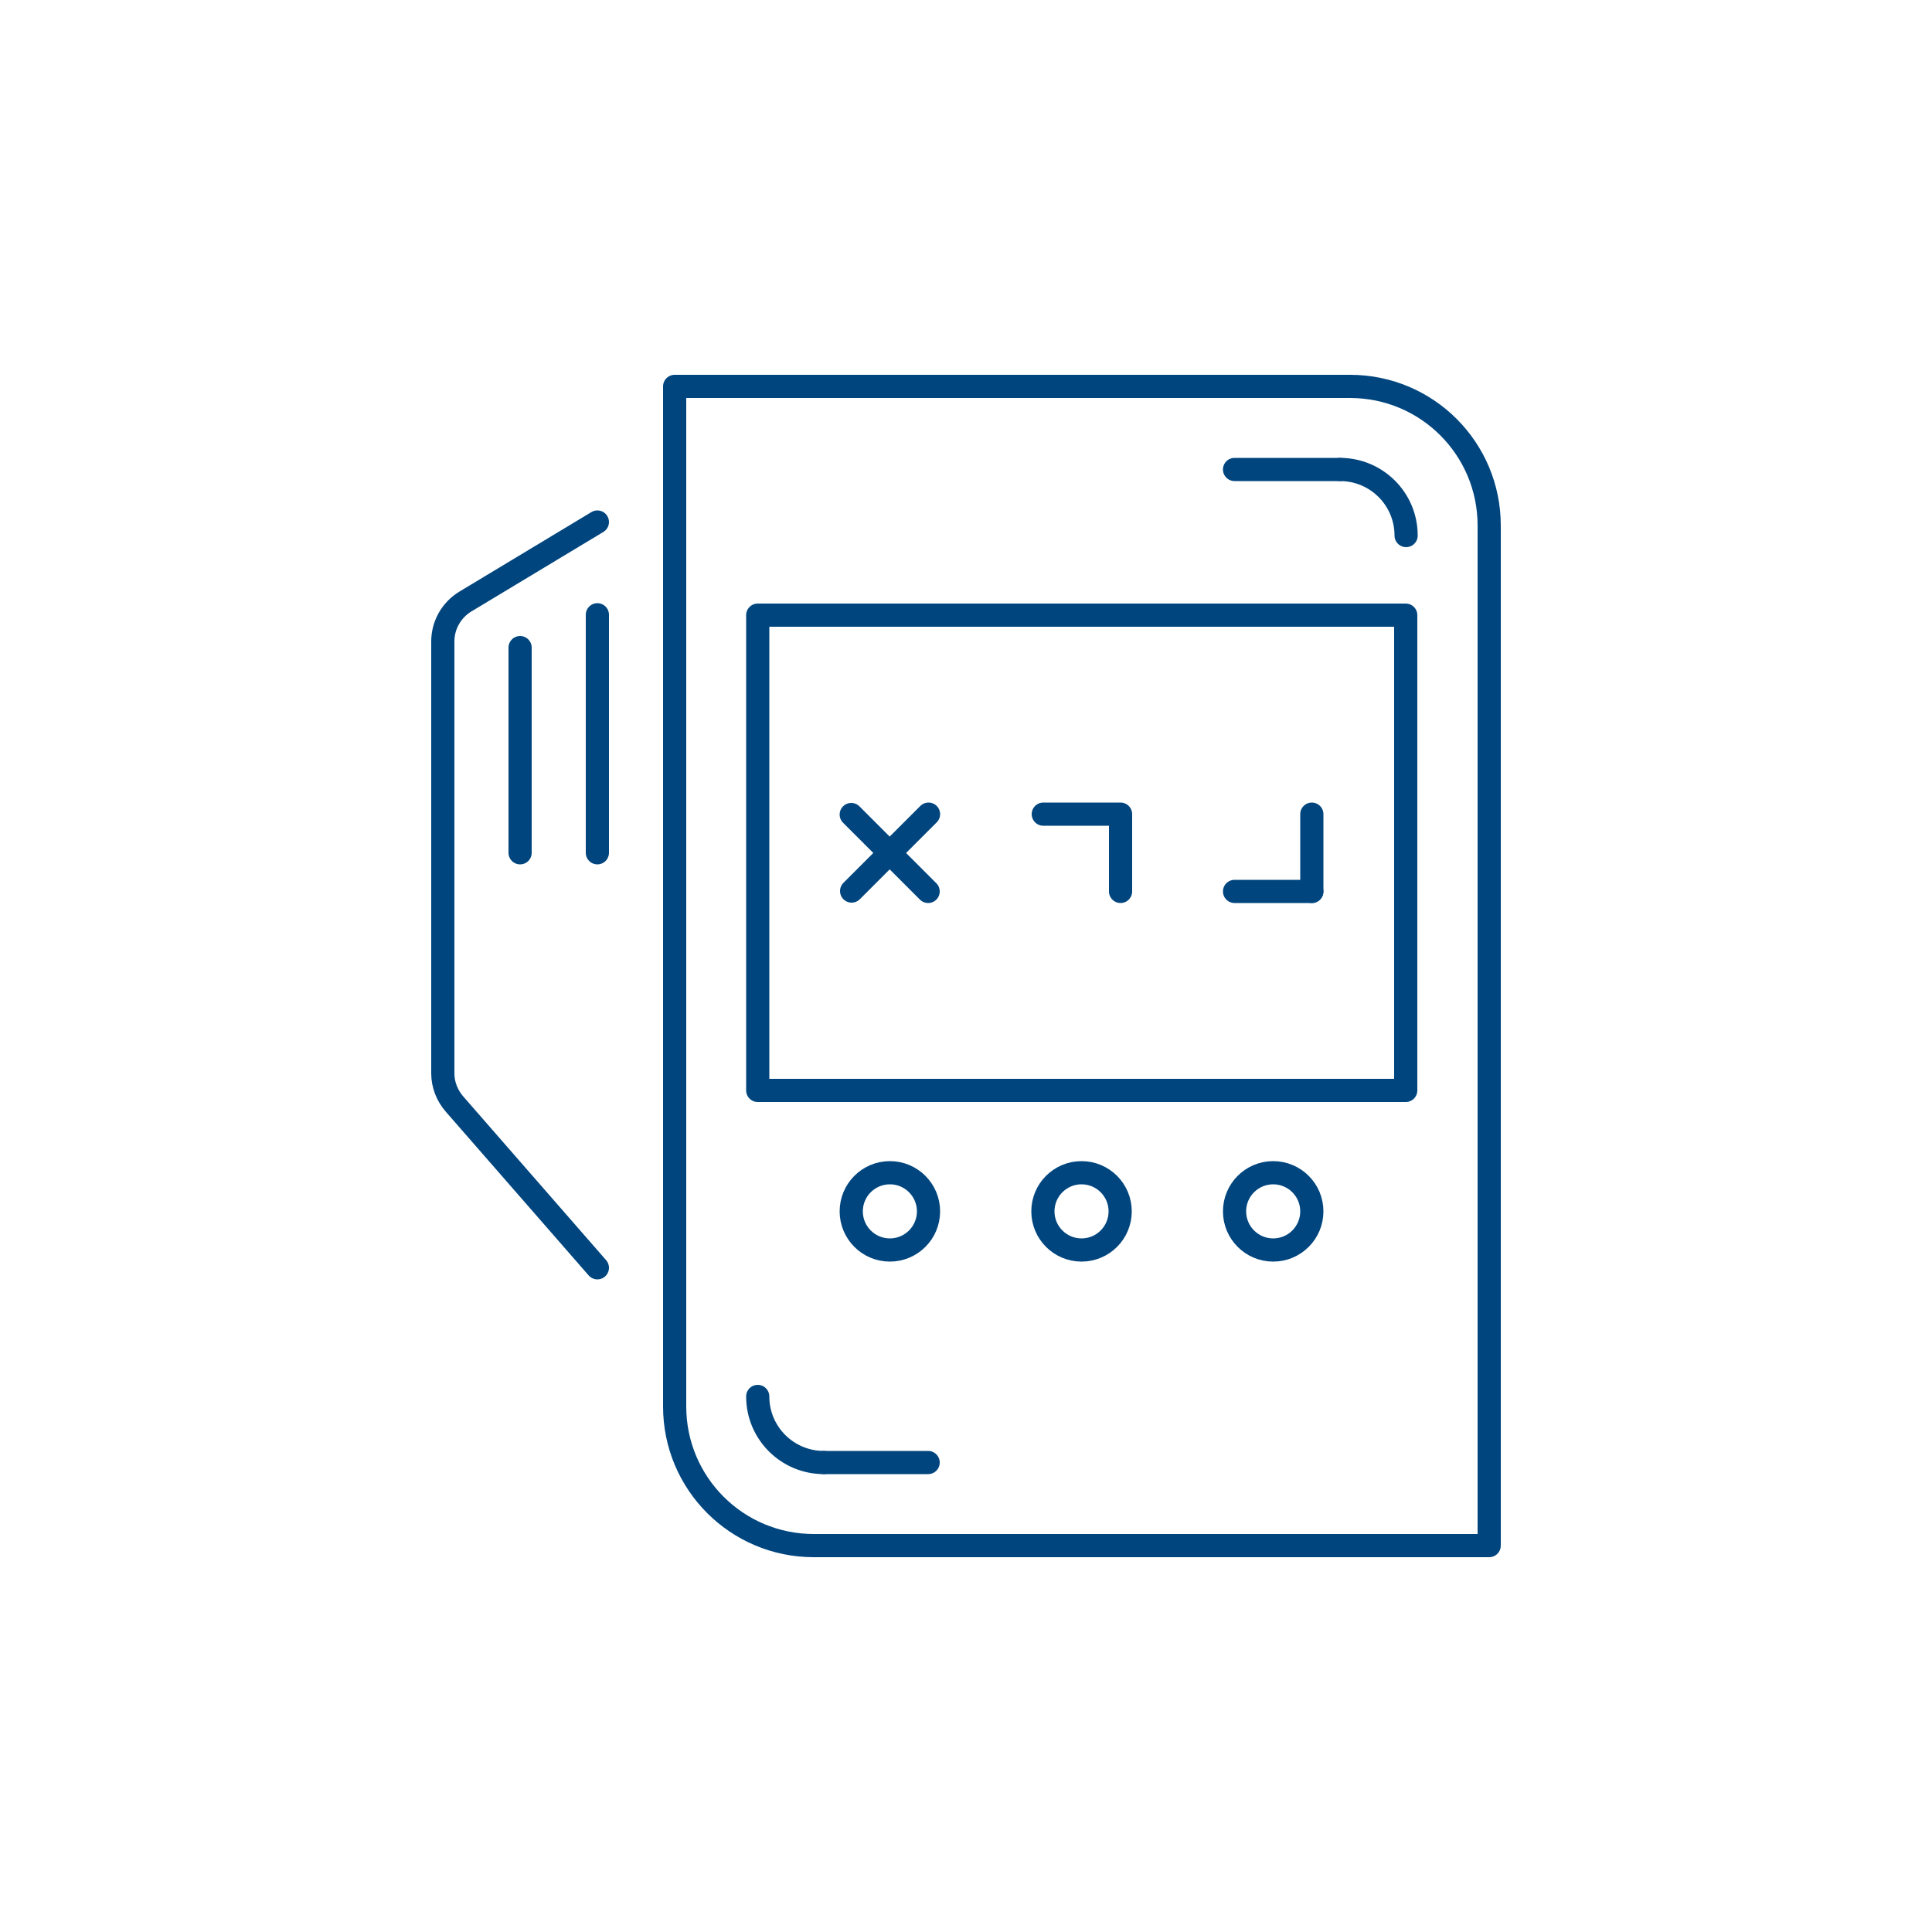 <?xml version="1.0" encoding="utf-8"?>
<!-- Generator: Adobe Illustrator 27.8.0, SVG Export Plug-In . SVG Version: 6.00 Build 0)  -->
<svg version="1.1" xmlns="http://www.w3.org/2000/svg" xmlns:xlink="http://www.w3.org/1999/xlink" x="0px" y="0px" width="500px"
	 height="500px" viewBox="0 0 500 500" style="enable-background:new 0 0 500 500;" xml:space="preserve">
<style type="text/css">
	.st0{fill:#00457E;}
	.st1{fill:#BFB497;}
	.st2{fill:#D3DAE6;}
	.st3{fill:#EBE8DD;}
	.st4{fill:none;stroke:#00457E;stroke-width:18;stroke-linecap:round;stroke-linejoin:round;stroke-miterlimit:10;}
	.st5{fill:none;stroke:#00457E;stroke-width:20;stroke-linecap:round;stroke-linejoin:round;stroke-miterlimit:10;}
	.st6{fill:none;stroke:#00457E;stroke-width:18;stroke-linecap:round;stroke-miterlimit:10;}
	.st7{fill:none;stroke:#00457E;stroke-width:18;stroke-miterlimit:10;}
	.st8{fill:none;stroke:#00457E;stroke-width:18;stroke-linejoin:round;stroke-miterlimit:10;}
	.st9{fill:none;stroke:#BFB497;stroke-width:6;stroke-linecap:round;stroke-linejoin:round;stroke-miterlimit:10;}
	.st10{fill:none;stroke:#BFB497;stroke-width:6;stroke-linejoin:round;stroke-miterlimit:10;}
	.st11{fill:#FFFFFF;stroke:#BFB497;stroke-width:6;stroke-linejoin:round;stroke-miterlimit:10;}
	
		.st12{fill:none;stroke:#BFB497;stroke-width:6;stroke-linecap:round;stroke-linejoin:round;stroke-miterlimit:10;stroke-dasharray:10,20;}
	.st13{fill:none;stroke:#00457E;stroke-width:5;stroke-linecap:round;stroke-linejoin:round;stroke-miterlimit:10;}
	.st14{fill:none;stroke:#BFB497;stroke-width:5;stroke-linejoin:round;stroke-miterlimit:10;}
	.st15{fill:none;stroke:#BFB497;stroke-width:5;stroke-linecap:round;stroke-linejoin:round;stroke-miterlimit:10;}
	.st16{fill:none;stroke:#00457E;stroke-width:6;stroke-linecap:round;stroke-linejoin:round;stroke-miterlimit:10;}
	.st17{fill:none;stroke:#00457E;stroke-width:6;stroke-linecap:round;stroke-miterlimit:10;}
	.st18{fill:none;stroke:#00457E;stroke-width:6;stroke-miterlimit:10;}
	.st19{fill:none;stroke:#00457E;stroke-width:6;stroke-linejoin:round;stroke-miterlimit:10;}
	.st20{fill:none;stroke:#D3DAE6;stroke-width:60;stroke-miterlimit:10;}
	
		.st21{fill:none;stroke:#BFB497;stroke-width:6;stroke-linecap:round;stroke-linejoin:round;stroke-miterlimit:10;stroke-dasharray:12,17;}
	.st22{fill:none;stroke:#00457E;stroke-width:5;stroke-linecap:round;stroke-miterlimit:10;}
	.st23{fill:none;stroke:#00457E;stroke-width:5;stroke-miterlimit:10;}
	.st24{fill:none;stroke:#00457E;stroke-width:5;stroke-linejoin:round;stroke-miterlimit:10;}
	.st25{fill:none;stroke:#EBE8DD;stroke-width:30;stroke-linecap:square;stroke-miterlimit:10;}
	.st26{fill-rule:evenodd;clip-rule:evenodd;}
</style>
<g id="scritte">
</g>
<g id="Livello_1">
	<g>
		<line class="st16" x1="134.6" y1="167.6" x2="134.6" y2="220.7"/>
		<line class="st16" x1="154.6" y1="159.1" x2="154.6" y2="220.7"/>
		<path class="st16" d="M154.6,135.1l-34.2,20.6c-3.6,2.2-5.8,6.1-5.8,10.3v111.8c0,2.9,1.1,5.7,3,7.9l37,42.4"/>
		<path class="st16" d="M385.4,400H210.6c-19.9,0-36-16.1-36-36V100h174.8c19.9,0,36,16.1,36,36V400z"/>
		<path class="st16" d="M213.2,378.5c-9.4,0-17.1-7.6-17.1-17.1"/>
		<path class="st16" d="M346.8,121.5c9.4,0,17.1,7.6,17.1,17.1"/>
		<g>
			<circle class="st16" cx="230.3" cy="313.5" r="10"/>
		</g>
		<g>
			<circle class="st16" cx="329.5" cy="313.5" r="10"/>
		</g>
		<g>
			<circle class="st16" cx="279.9" cy="313.5" r="10"/>
		</g>
		<rect x="196.1" y="159.2" class="st16" width="167.7" height="123"/>
		<g>
			<g>
				<g>
					<line class="st16" x1="240.3" y1="210.7" x2="220.4" y2="230.6"/>
				</g>
			</g>
			<g>
				<g>
					<line class="st16" x1="240.2" y1="230.7" x2="220.3" y2="210.8"/>
				</g>
			</g>
		</g>
		<line class="st16" x1="319.5" y1="121.5" x2="346.8" y2="121.5"/>
		<line class="st16" x1="213.2" y1="378.5" x2="240.2" y2="378.5"/>
		<g>
			<polyline class="st16" points="290,230.7 290,210.7 270,210.7 			"/>
		</g>
		<g>
			<g>
				<line class="st16" x1="319.5" y1="230.7" x2="339.5" y2="230.7"/>
			</g>
			<g>
				<line class="st16" x1="339.5" y1="210.7" x2="339.5" y2="230.7"/>
			</g>
		</g>
	</g>
</g>
</svg>
